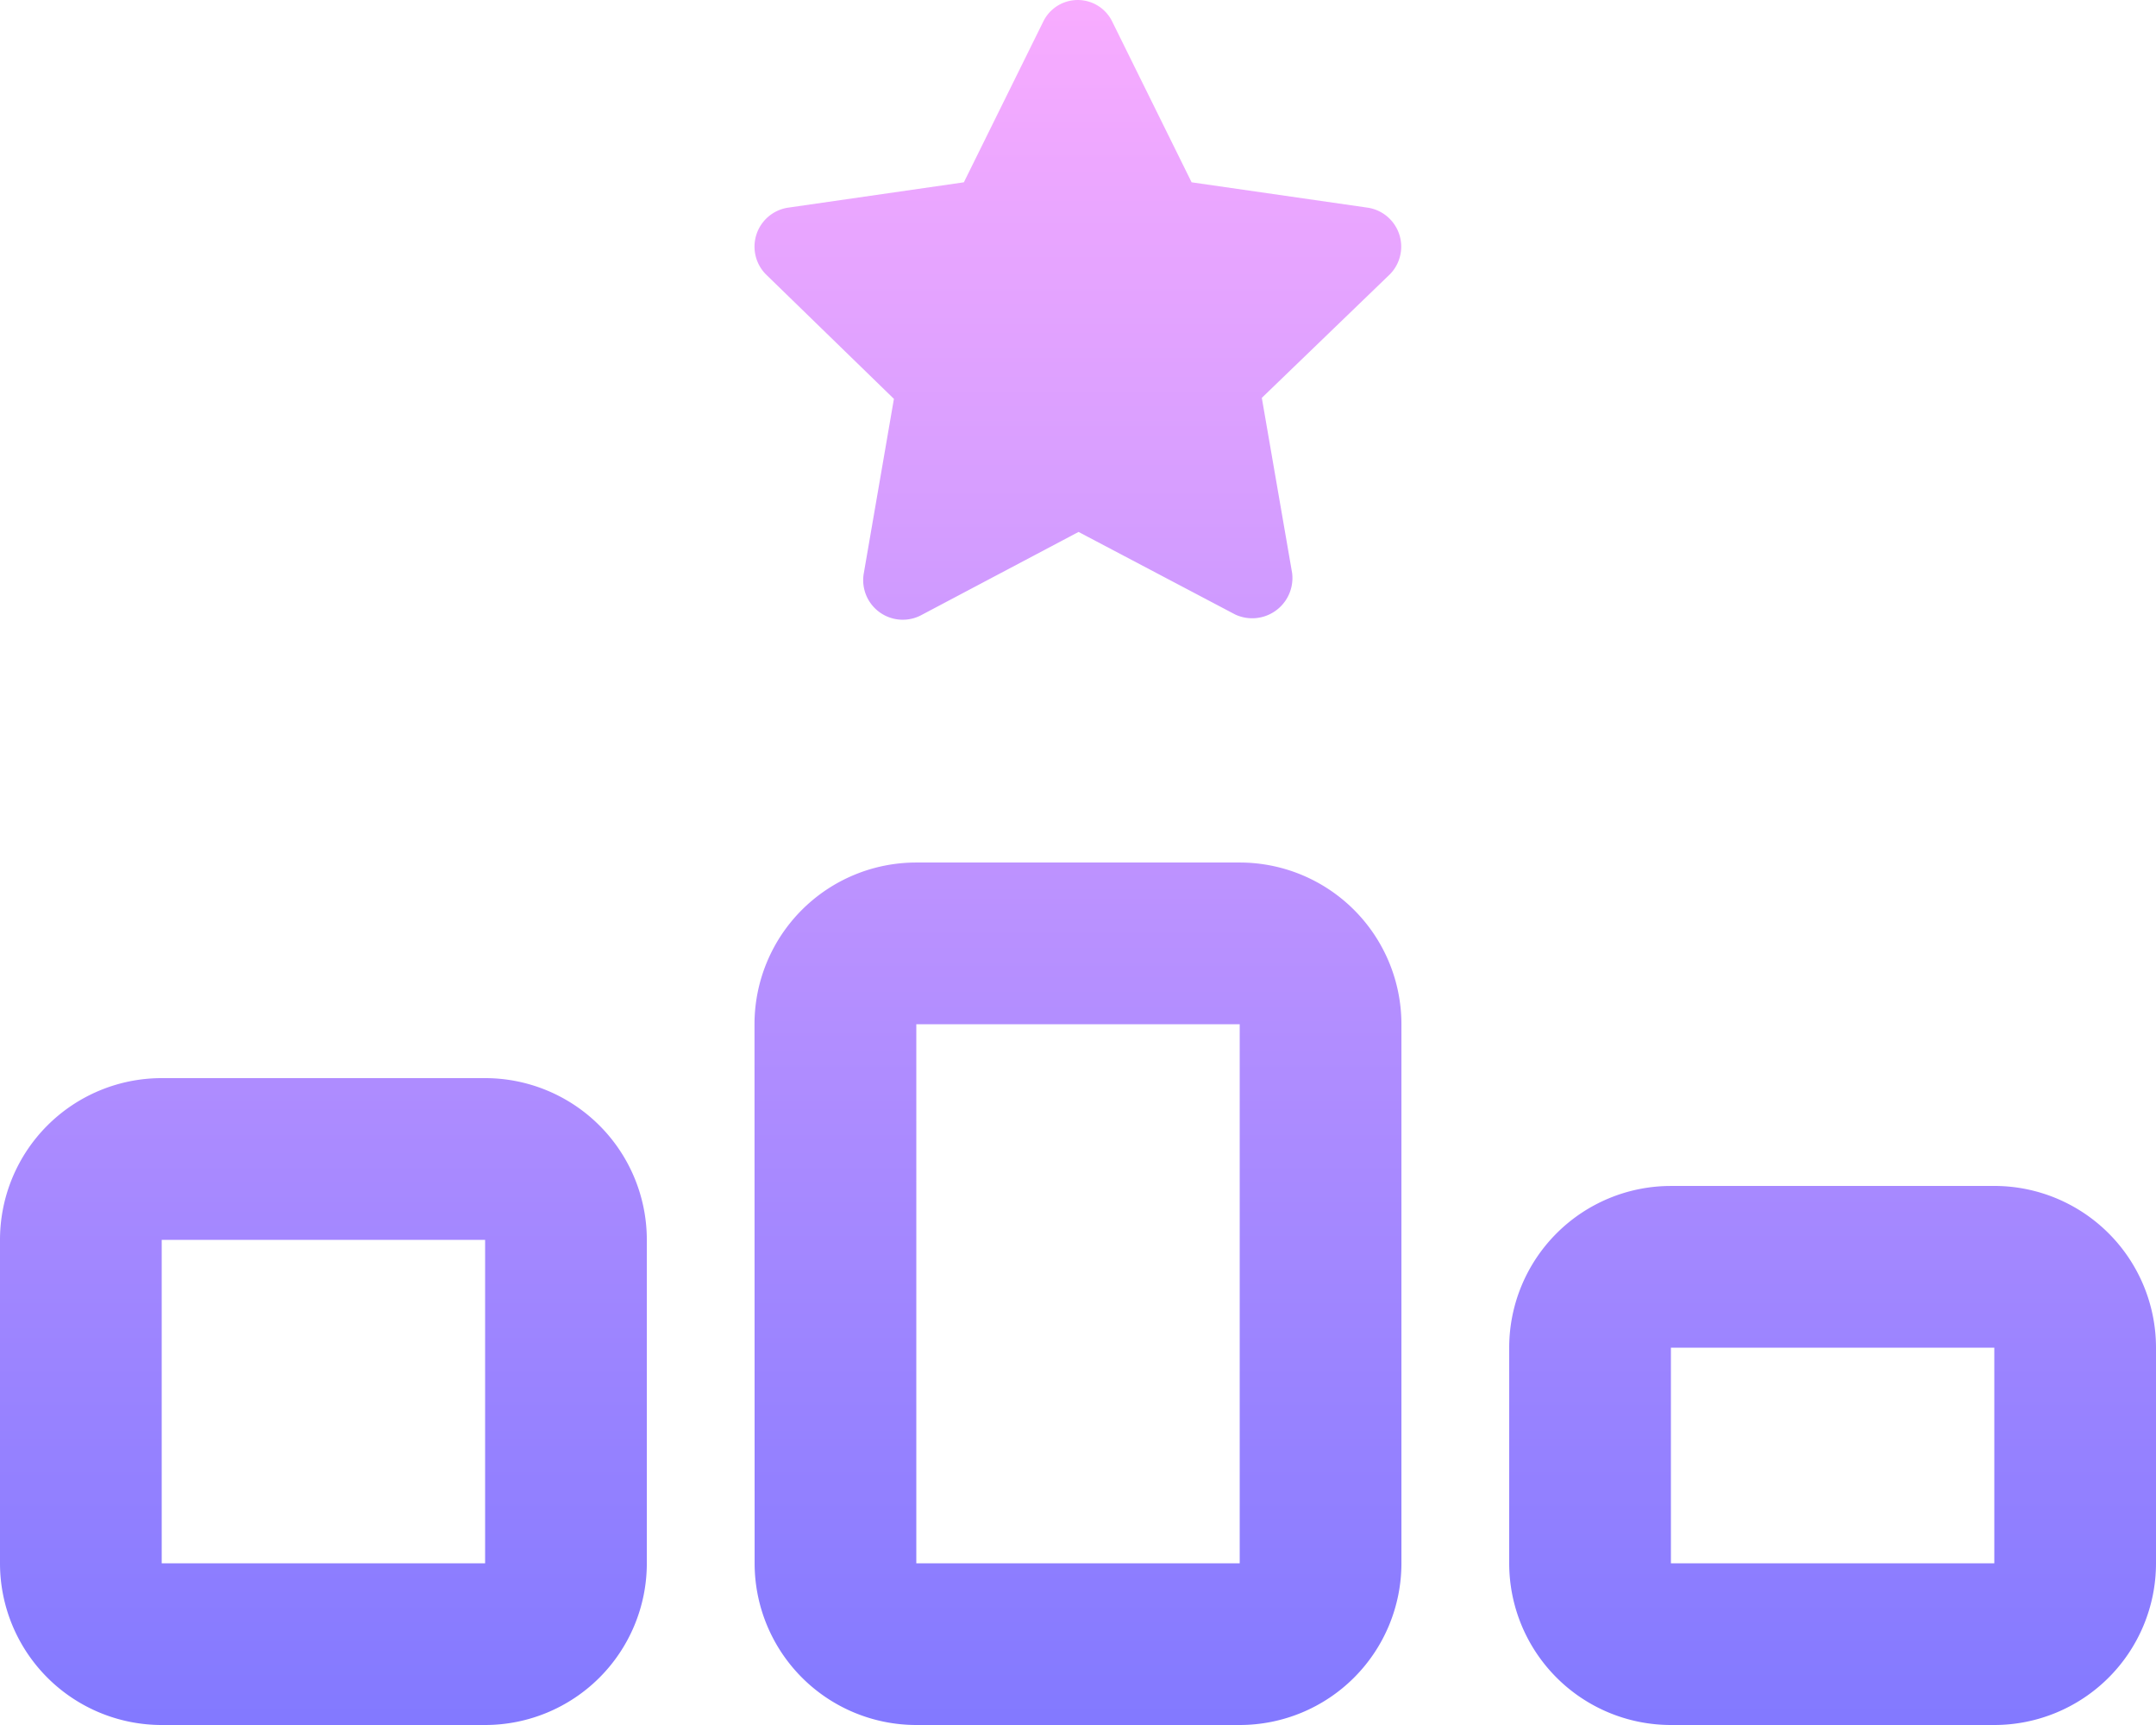 <?xml version="1.0" encoding="UTF-8"?> <svg xmlns="http://www.w3.org/2000/svg" width="87.5" height="70" viewBox="0 0 87.5 70"><defs><linearGradient id="uww93lgbha" x1=".5" x2=".5" y2="1" gradientUnits="objectBoundingBox"><stop offset="0" stop-color="#f8acff"></stop><stop offset="1" stop-color="#696eff"></stop></linearGradient></defs><path data-name="Path 29161" d="M55.521-52.821a1.6 1.6 0 0 1 .889 2.7l-5.2 5.016 1.23 7.109a1.633 1.633 0 0 1-2.311 1.682l-6.357-3.35-6.412 3.391a1.606 1.606 0 0 1-2.311-1.668l1.23-7.123-5.2-5.057a1.6 1.6 0 0 1 .889-2.7l7.15-1.031 3.227-6.532a1.556 1.556 0 0 1 2.789 0l3.227 6.532zm-24.9 33.134a6.564 6.564 0 0 1 6.563-6.562h13.129a6.564 6.564 0 0 1 6.563 6.563V2.188a6.564 6.564 0 0 1-6.563 6.562H37.188a6.564 6.564 0 0 1-6.562-6.562zm6.567 21.875h13.125v-21.875H37.188zM0-10.937A6.563 6.563 0 0 1 6.563-17.5h13.125a6.564 6.564 0 0 1 6.563 6.563V2.188a6.564 6.564 0 0 1-6.563 6.562H6.563A6.563 6.563 0 0 1 0 2.188zM6.563 2.188h13.125v-13.125H6.563zm74.375-15.313A6.564 6.564 0 0 1 87.5-6.562v8.75a6.564 6.564 0 0 1-6.562 6.562H67.813a6.564 6.564 0 0 1-6.563-6.562v-8.75a6.564 6.564 0 0 1 6.563-6.562zm0 6.563H67.813v8.75h13.125z" transform="translate(0 61.25)" style="fill:url(#uww93lgbha)"></path></svg> 